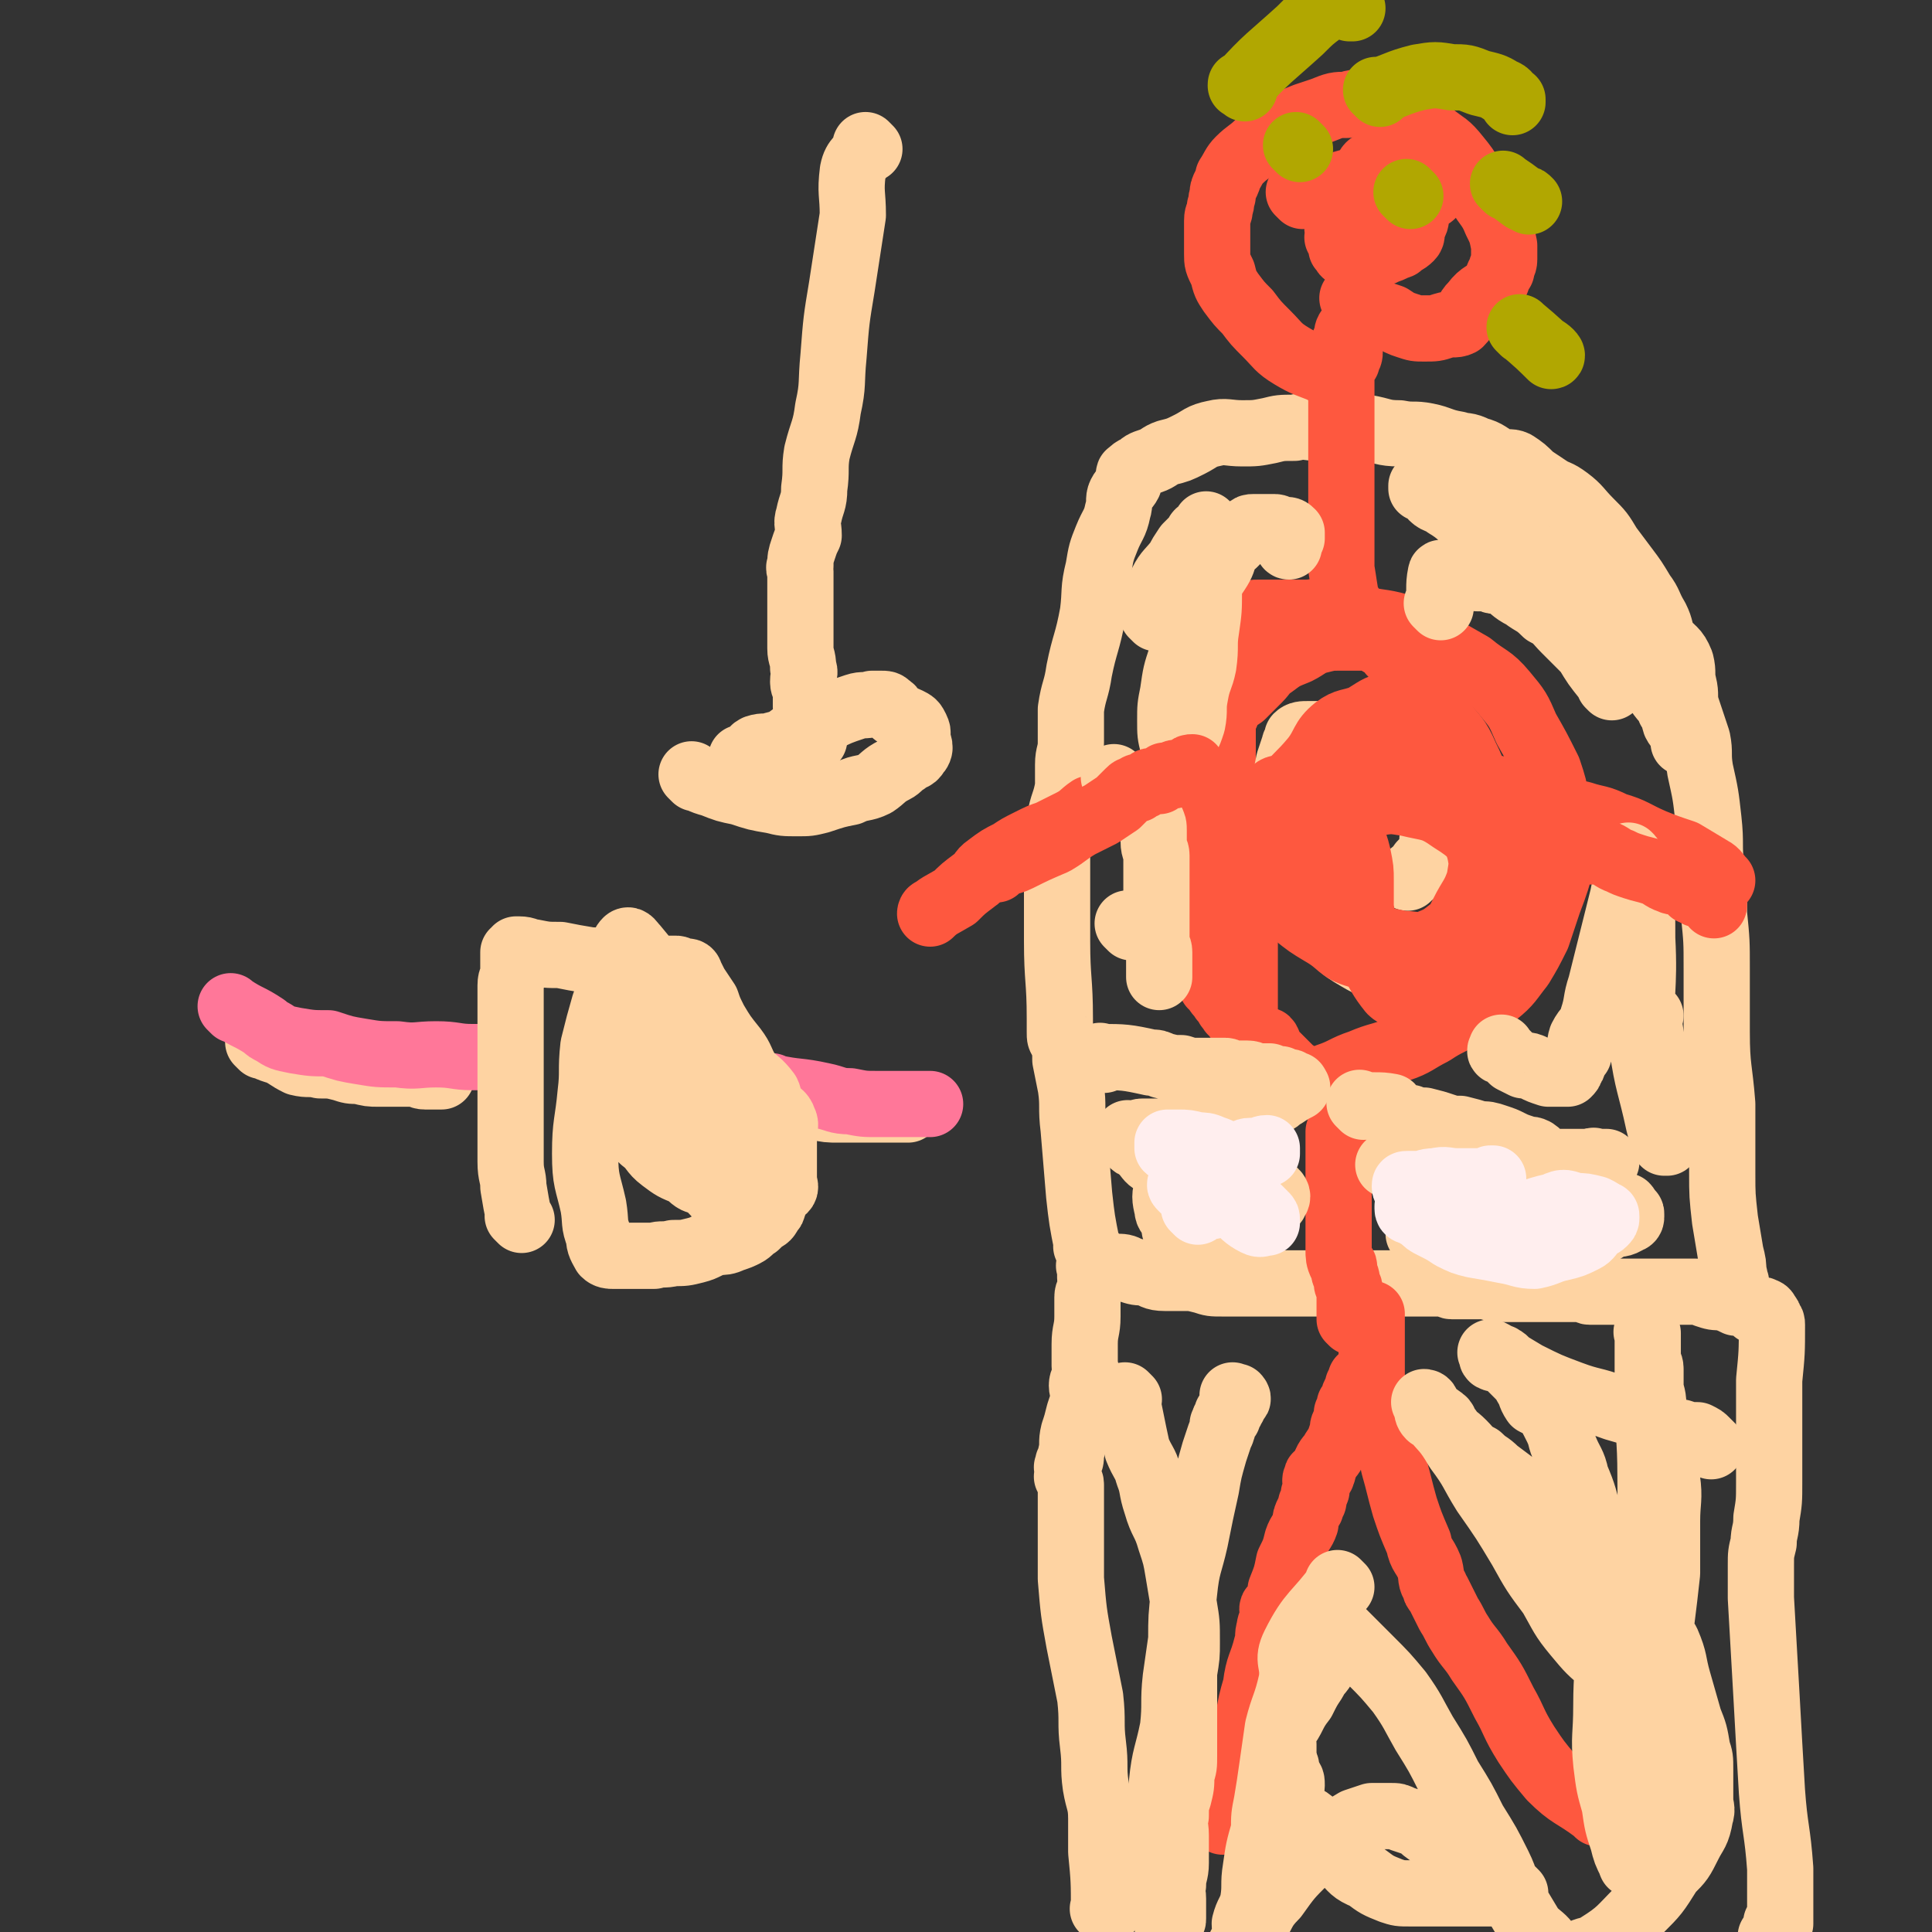 <svg viewBox='0 0 700 700' version='1.1' xmlns='http://www.w3.org/2000/svg' xmlns:xlink='http://www.w3.org/1999/xlink'><rect x="0" y="0" width="700" height="700" fill="#333333" stroke="none"/><g fill='none' stroke='#FED3A2' stroke-width='24' stroke-linecap='round' stroke-linejoin='round'><path d='M401,693c-1,-1 -1,-1 -1,-1 -1,-1 0,0 0,0 0,0 0,0 0,0 0,0 0,0 0,0 -1,-1 0,0 0,0 0,0 0,0 0,0 0,0 0,0 0,0 -1,-1 0,0 0,0 0,0 0,0 0,0 0,0 0,0 0,0 -1,-1 0,0 0,0 0,-10 0,-11 -1,-21 0,-6 0,-6 0,-12 0,-6 -1,-6 -2,-12 -1,-7 0,-7 -1,-15 -1,-8 0,-8 -1,-17 -2,-10 -2,-10 -4,-20 -2,-11 -2,-11 -3,-23 0,-7 0,-7 0,-15 0,-5 0,-5 0,-10 0,-3 0,-3 0,-5 0,-2 0,-2 0,-4 0,-2 -1,-1 -1,-3 -1,0 0,0 0,-1 0,-1 0,-1 0,-1 0,-1 0,-1 0,-1 0,0 0,0 0,0 0,0 0,0 0,0 -1,-1 0,0 0,0 0,0 0,-1 0,-1 0,-1 0,-1 0,-1 1,-1 1,-1 1,-3 1,-4 0,-4 1,-8 1,-3 1,-3 2,-7 1,-3 1,-3 2,-6 0,-2 -1,-2 -1,-4 0,-2 1,-2 1,-4 1,-2 0,-2 0,-3 0,-4 0,-4 0,-8 0,-5 1,-5 1,-10 0,-4 0,-4 0,-7 0,-2 1,-2 1,-4 1,-2 0,-2 0,-3 0,-1 0,-1 0,-3 0,0 0,0 0,-1 0,0 0,0 0,0 0,0 0,0 0,0 0,0 0,0 0,0 -1,-1 0,0 0,0 0,0 0,0 0,0 0,0 0,0 0,0 -1,-1 0,0 0,0 1,0 1,0 1,0 0,0 0,0 0,0 0,0 0,0 0,0 0,0 -1,0 0,0 0,-1 1,0 2,0 1,0 1,0 3,0 1,0 1,0 3,0 3,0 3,0 5,1 3,1 3,1 6,1 3,1 3,2 7,2 3,0 3,0 7,0 3,0 3,0 7,1 3,1 3,1 7,1 3,0 3,0 6,0 3,0 3,0 6,0 4,0 4,0 7,0 3,0 3,0 7,0 2,0 2,0 5,0 3,0 3,0 5,0 3,0 3,0 6,0 2,0 2,0 4,0 2,0 2,0 4,0 2,0 2,0 4,0 2,0 2,0 3,0 1,0 1,0 2,0 2,0 2,0 3,0 1,0 1,0 2,0 2,0 2,0 3,0 1,0 1,0 2,0 1,0 1,0 3,0 0,0 0,0 1,0 1,0 1,0 2,0 1,0 1,0 2,0 1,0 1,0 2,0 1,0 1,0 1,0 2,0 2,1 3,1 1,0 1,0 3,0 1,0 1,0 2,0 2,0 2,0 4,0 2,0 2,0 3,0 2,0 2,1 5,1 1,0 1,0 3,0 2,0 2,0 4,0 3,0 3,0 5,0 2,0 2,0 4,0 2,0 2,0 4,0 2,0 2,0 3,0 2,0 2,0 4,0 2,0 2,0 4,0 1,0 1,1 2,1 1,0 1,0 2,0 2,0 2,0 4,0 1,0 1,0 3,0 1,0 1,0 3,0 2,0 2,0 4,0 1,0 1,0 3,0 1,0 1,0 3,0 2,0 2,0 3,0 2,0 2,0 3,0 3,0 3,0 5,0 2,0 2,0 4,0 3,0 3,0 5,1 3,1 3,1 6,1 3,1 3,1 5,2 2,0 2,0 4,1 2,1 2,1 3,2 1,0 2,-1 3,0 1,0 1,1 1,1 1,1 1,1 1,2 1,1 1,1 1,2 0,10 0,10 -1,20 0,10 0,10 0,21 0,8 0,8 0,16 0,7 0,7 -1,13 0,5 -1,5 -1,9 -1,4 -1,4 -1,8 0,6 0,6 0,12 1,18 1,17 2,35 1,18 1,18 2,35 1,14 2,14 3,28 0,6 0,6 0,11 0,3 0,3 0,5 0,2 0,2 0,3 0,1 0,1 0,1 0,0 0,0 0,0 0,0 0,0 0,0 -1,-1 0,0 0,0 0,0 0,0 0,0 0,0 0,0 0,0 -1,-1 0,0 0,0 0,0 0,0 0,0 0,0 0,0 0,0 -1,-1 0,0 0,0 0,0 0,0 0,0 0,0 0,0 0,0 -1,-1 0,0 0,0 0,0 0,0 0,0 0,0 0,0 0,0 -1,-1 -1,0 -1,0 0,0 0,0 0,0 0,0 0,0 0,0 -1,-1 0,0 0,0 0,0 0,0 0,0 0,0 0,0 0,0 -1,-1 0,0 0,0 0,0 0,0 0,0 0,0 0,0 0,0 -1,-1 0,0 0,0 0,0 0,0 0,0 0,0 0,0 0,0 -1,-1 0,0 0,0 0,0 0,0 0,0 0,0 0,0 0,0 -1,-1 0,0 0,0 0,0 0,0 0,1 0,0 0,0 0,0 0,0 0,0 0,0 0,0 0,0 0,0 -1,-1 0,0 0,0 0,0 0,0 0,0 0,0 0,0 0,0 -1,-1 0,0 0,0 0,0 0,0 0,0 0,0 0,0 0,0 -1,-1 0,0 0,0 0,0 0,0 0,0 0,0 0,0 0,0 -1,-1 0,0 0,0 0,0 0,0 0,0 0,0 0,0 0,0 -1,-1 0,0 0,0 0,0 0,0 0,0 0,0 0,0 0,0 -1,-1 0,0 0,0 0,0 0,0 0,0 0,0 0,0 0,1 0,0 0,0 0,0 0,0 0,0 0,0 0,0 0,0 0,0 -1,-1 0,0 0,0 0,0 0,1 0,1 0,0 0,0 0,0 0,0 0,0 0,0 -1,-1 0,0 0,0 0,1 0,1 0,1 0,0 0,0 0,0 0,0 0,0 0,0 0,0 0,0 0,0 -1,-1 0,0 0,0 0,0 0,0 0,0 0,0 0,0 0,0 -1,-1 0,0 0,0 0,0 0,0 0,1 0,0 0,0 0,0 0,0 0,0 0,0 0,0 0,0 -1,0 0,0 0,0 0,0 0,0 0,0 0,0 -1,-1 0,0 0,0 0,0 0,0 0,0 0,0 0,0 0,0 -1,-1 -1,0 -1,0 -1,0 0,0 0,0 0,0 0,0 0,0 0,0 0,0 0,0 -1,-1 0,0 0,0 0,0 0,1 0,1 0,0 0,0 0,0 0,1 0,1 0,1 0,1 -1,1 -1,2 0,0 0,0 0,0 '/><path d='M395,453c-1,-1 -1,-1 -1,-1 -1,-1 0,0 0,0 0,0 0,0 0,0 0,0 0,0 0,0 -1,-1 0,0 0,0 0,0 0,0 0,0 0,0 0,0 0,0 -1,-1 0,0 0,0 0,0 0,0 0,0 0,0 0,0 0,0 -2,-10 -2,-10 -3,-19 -1,-12 -1,-12 -2,-24 -1,-8 0,-8 -1,-15 -1,-5 -1,-5 -2,-10 0,-3 0,-3 -1,-7 -1,-1 -1,-1 -1,-3 0,-1 0,-1 0,-2 0,-1 0,-1 0,-3 0,-14 -1,-14 -1,-28 0,-10 0,-10 0,-20 0,-4 0,-4 0,-7 0,-4 0,-4 0,-7 0,-1 0,-1 0,-2 0,-1 0,-1 0,-2 0,0 0,0 0,0 0,-3 0,-3 1,-6 1,-6 2,-6 3,-12 0,-4 0,-4 0,-8 0,-4 1,-4 1,-8 0,-2 0,-2 0,-5 0,-2 0,-2 0,-4 0,-1 0,-1 0,-3 1,-7 2,-7 3,-14 2,-10 3,-10 5,-21 1,-8 0,-8 2,-16 1,-6 1,-6 3,-11 2,-5 3,-5 4,-10 1,-3 0,-4 1,-6 1,-2 2,-2 3,-4 0,-1 0,-1 0,-3 0,-1 1,0 1,-1 1,-1 1,-1 2,-1 2,-2 2,-2 5,-3 3,-1 3,-2 6,-3 4,-1 4,-1 8,-3 4,-2 4,-3 9,-4 4,-1 5,0 10,0 5,0 5,0 10,-1 4,-1 4,-1 9,-1 4,-1 4,0 9,0 4,0 4,0 8,0 5,0 5,-1 9,0 6,1 6,2 12,2 5,1 5,0 10,1 5,1 5,2 11,3 3,1 3,0 7,2 4,1 4,2 8,4 3,1 4,0 6,1 3,2 3,2 6,5 3,2 3,2 6,4 3,2 3,1 7,4 4,3 4,4 8,8 4,4 4,4 7,9 3,4 3,4 6,8 3,4 3,4 6,9 3,4 2,4 5,9 2,4 1,4 3,8 3,4 4,3 6,8 1,4 0,4 1,8 1,4 0,4 1,8 2,6 2,6 4,12 1,5 0,5 1,11 2,9 2,9 3,18 1,9 0,9 1,17 1,9 1,9 1,17 1,10 1,10 1,20 0,12 0,12 0,23 0,13 1,13 2,26 0,12 0,13 0,25 0,8 0,8 1,17 1,6 1,6 2,12 1,4 1,4 1,7 1,2 0,2 0,3 0,1 1,1 1,1 0,0 0,0 0,0 0,0 0,0 0,0 0,0 0,0 0,0 -1,-1 0,0 0,0 0,0 0,0 0,0 0,0 0,0 0,0 -1,-1 0,0 0,0 0,0 0,0 0,0 0,0 0,-1 0,0 -1,0 0,1 0,2 0,0 0,-1 0,-1 0,0 0,0 0,0 0,0 0,0 0,0 -1,-1 0,0 0,0 0,0 0,0 0,0 0,0 0,0 0,0 '/><path d='M95,379c-1,-1 -1,-1 -1,-1 -1,-1 0,0 0,0 0,0 0,0 0,0 0,0 0,0 0,0 -1,-1 0,0 0,0 0,0 0,0 0,0 0,0 0,0 0,0 -1,-1 0,0 0,0 0,0 0,0 0,0 0,0 0,0 0,0 -1,-1 0,0 0,0 0,0 0,0 0,0 0,0 -1,-1 0,0 2,1 3,2 7,3 4,2 3,2 7,4 4,1 4,0 8,1 4,0 4,0 8,1 3,1 3,1 6,1 4,1 4,1 7,1 3,0 3,0 5,0 3,0 3,0 5,0 2,0 2,0 3,0 2,0 2,1 4,1 1,0 1,0 2,0 1,0 1,0 3,0 0,0 0,0 0,0 1,0 1,0 1,0 0,0 0,0 0,0 0,0 0,0 0,0 '/><path d='M277,399c-1,-1 -1,-1 -1,-1 -1,-1 0,0 0,0 0,0 0,0 0,0 0,0 0,0 0,0 -1,-1 0,0 0,0 0,0 0,0 0,0 0,0 0,0 0,0 -1,-1 0,0 0,0 0,0 0,0 0,0 0,0 0,0 0,0 -1,-1 0,0 0,0 0,0 0,0 0,0 0,0 -1,-1 0,0 2,0 3,1 6,1 4,1 4,0 7,1 3,1 3,1 6,1 5,1 5,1 9,1 4,0 4,0 8,0 5,0 5,0 10,0 3,0 4,0 7,0 0,0 -1,0 -1,0 '/></g>
<g fill='none' stroke='#FF7799' stroke-width='24' stroke-linecap='round' stroke-linejoin='round'><path d='M85,366c-1,-1 -1,-1 -1,-1 -1,-1 0,0 0,0 0,0 0,0 0,0 0,0 0,0 0,0 -1,-1 0,0 0,0 0,0 0,0 0,0 0,0 0,0 0,0 -1,-1 0,0 0,0 0,0 0,0 0,0 6,4 6,3 12,7 1,1 1,1 3,2 3,2 3,2 8,3 6,1 6,1 12,1 6,2 6,2 12,3 6,1 6,1 13,1 7,1 7,0 14,0 7,0 7,1 13,1 4,0 4,0 8,0 0,0 0,0 0,0 '/><path d='M281,395c-1,-1 -1,-1 -1,-1 -1,-1 0,0 0,0 0,0 0,0 0,0 0,0 0,0 0,0 -1,-1 0,0 0,0 0,0 0,0 0,0 0,0 0,0 0,0 -1,-1 0,0 0,0 9,2 9,1 18,3 5,1 5,2 10,2 5,1 5,1 10,1 4,0 4,0 8,0 4,0 4,0 8,0 1,0 1,0 2,0 1,0 1,0 1,0 0,0 0,0 0,0 '/></g>
<g fill='none' stroke='#FED3A2' stroke-width='24' stroke-linecap='round' stroke-linejoin='round'><path d='M189,442c-1,-1 -1,-1 -1,-1 -1,-1 0,0 0,0 0,0 0,0 0,0 0,0 0,0 0,0 -1,-1 0,0 0,0 0,0 0,0 0,0 0,0 0,0 0,0 -1,-1 0,0 0,0 -1,-5 -1,-5 -2,-11 0,-4 -1,-4 -1,-9 0,-3 0,-3 0,-6 0,-2 0,-2 0,-4 0,-2 0,-2 0,-4 0,-2 0,-2 0,-3 0,-8 0,-8 0,-16 0,-10 0,-10 0,-19 0,-6 0,-6 0,-12 0,-3 1,-2 1,-5 0,-2 0,-2 0,-4 0,-2 0,-2 0,-3 0,0 1,1 1,1 0,0 0,-1 0,-1 0,0 0,0 0,0 0,0 0,-1 0,-1 0,0 0,0 0,0 0,0 0,0 0,0 1,0 1,0 1,0 3,0 3,1 5,1 5,1 5,1 10,1 5,1 5,1 11,2 5,0 5,0 11,1 5,1 5,1 9,1 4,1 4,1 7,1 2,0 2,0 4,0 1,0 1,1 3,1 0,0 1,0 1,0 1,0 1,1 1,1 0,0 0,0 0,0 1,2 1,2 2,4 2,3 2,3 4,6 1,3 1,3 3,7 3,5 3,5 7,10 3,4 2,4 5,9 3,3 4,3 7,7 1,2 0,2 2,5 2,3 3,2 4,5 1,2 0,2 0,4 0,3 0,3 0,6 0,2 0,2 0,4 0,3 0,3 0,5 0,2 0,2 0,3 0,1 1,2 0,3 -1,1 -2,1 -3,3 -1,1 0,2 -1,3 0,1 0,1 -1,2 -1,2 -1,2 -3,3 -1,1 -1,1 -2,2 -2,1 -2,2 -4,3 -2,1 -2,1 -5,2 -2,1 -3,1 -5,1 -4,1 -4,2 -8,3 -4,1 -4,1 -8,1 -4,1 -4,0 -7,1 -3,0 -3,0 -7,0 -2,0 -2,0 -4,0 -2,0 -2,0 -4,0 -1,0 -2,0 -3,-1 -1,-2 -2,-3 -2,-6 -2,-5 -1,-5 -2,-11 -2,-9 -3,-9 -3,-19 0,-11 1,-11 2,-22 1,-8 0,-8 1,-17 2,-8 2,-8 4,-15 3,-8 3,-8 5,-15 2,-4 1,-6 3,-8 1,-1 2,1 3,2 5,6 5,6 9,13 6,13 4,14 10,27 5,14 6,14 11,28 4,9 3,9 6,18 1,5 1,5 2,10 1,2 1,2 1,4 0,0 0,0 0,0 0,1 0,1 0,1 0,1 -1,0 -1,0 -1,-1 0,-1 -1,-2 -8,-11 -9,-10 -17,-20 -7,-10 -7,-10 -13,-19 -5,-7 -5,-7 -9,-14 -2,-5 -2,-5 -4,-10 0,-1 1,-1 0,-3 0,-1 -1,-1 -2,-2 0,0 0,0 0,0 0,0 1,0 1,0 1,1 0,1 1,2 3,4 3,3 6,7 5,8 5,8 9,16 4,6 4,6 7,12 2,4 2,5 4,9 2,2 2,1 3,3 1,2 1,3 1,4 1,1 0,0 0,0 0,0 0,2 0,1 -2,0 -3,-1 -5,-3 -5,-2 -5,-2 -9,-5 -4,-3 -3,-4 -7,-7 -1,-1 -1,-1 -2,-2 -3,-2 -4,-3 -6,-5 0,0 1,1 1,1 '/></g>
<g fill='none' stroke='#FE583F' stroke-width='24' stroke-linecap='round' stroke-linejoin='round'><path d='M443,660c-1,-1 -1,-1 -1,-1 -1,-1 0,0 0,0 0,0 0,0 0,0 0,0 0,0 0,0 -1,-1 0,0 0,0 2,-7 2,-7 4,-15 3,-6 3,-6 5,-13 2,-10 1,-10 4,-20 1,-8 2,-7 4,-15 1,-3 0,-3 1,-6 0,-2 1,-2 1,-3 1,-2 0,-3 0,-4 0,-1 1,0 1,0 1,0 1,-1 1,-1 1,-1 0,-1 0,-1 0,-2 1,-3 1,-5 2,-5 2,-5 3,-10 2,-4 2,-4 3,-8 1,-3 2,-3 3,-6 0,-2 0,-2 1,-4 1,-2 1,-1 1,-3 1,-1 1,-1 1,-2 0,0 0,-1 0,-1 0,-1 0,-1 1,-2 0,0 0,0 0,0 0,0 0,0 0,0 0,0 0,0 0,0 -1,-1 0,0 0,0 0,0 0,0 0,0 0,-1 0,-1 0,-1 0,0 0,0 0,0 0,0 0,-1 0,-1 0,0 0,0 0,0 0,-1 0,-1 0,-1 0,0 0,0 0,0 0,0 0,0 0,0 -1,-1 0,-1 0,-1 0,0 0,0 0,0 0,0 0,0 0,0 0,-1 0,-1 0,-1 0,-1 1,0 1,0 1,0 1,-1 1,-1 1,-2 0,-2 1,-3 1,-3 2,-3 3,-5 2,-3 2,-3 3,-6 1,-2 0,-2 1,-4 1,-2 1,-2 1,-4 1,-1 1,-1 1,-3 0,0 1,0 1,-1 1,-1 0,-2 1,-3 0,0 1,0 1,-1 0,-1 0,-1 0,-1 0,-1 0,-1 0,-1 0,0 1,0 1,0 1,0 0,0 0,-1 0,0 0,0 0,0 0,-1 0,-1 0,-1 0,-1 0,0 0,0 1,0 1,0 1,0 1,0 0,1 0,1 0,0 0,0 0,0 '/><path d='M579,657c-1,-1 -1,-1 -1,-1 -1,-1 0,0 0,0 0,0 0,0 0,0 0,0 0,0 0,0 -1,-1 0,0 0,0 0,0 0,0 0,0 0,0 0,0 0,0 -1,-1 0,0 0,0 0,0 0,0 0,0 -8,-6 -9,-5 -16,-12 -5,-6 -5,-6 -9,-12 -5,-8 -4,-8 -8,-15 -4,-8 -4,-8 -9,-15 -3,-5 -4,-5 -7,-10 -2,-3 -2,-4 -4,-7 -2,-4 -2,-4 -4,-8 -1,-1 -1,-1 -1,-2 -2,-3 -1,-3 -2,-7 -2,-5 -3,-4 -4,-9 -3,-7 -3,-7 -5,-13 -2,-7 -2,-8 -4,-15 -1,-5 -1,-5 -3,-10 -1,-7 -1,-7 -2,-13 -1,-4 -2,-4 -3,-8 0,-4 0,-4 0,-8 0,-2 0,-2 0,-3 0,-3 0,-3 0,-5 0,-2 0,-2 0,-4 0,-1 0,-1 0,-2 0,0 0,0 0,-1 0,-1 0,-1 0,-1 0,0 -1,0 -1,0 0,0 0,0 0,0 0,0 0,0 0,0 0,0 0,0 0,0 0,1 0,0 -1,1 0,1 0,1 0,1 0,1 -1,0 -1,0 -1,0 -1,1 -1,1 0,0 0,0 0,0 -1,0 -1,0 -1,0 -1,0 -1,0 -1,0 0,0 0,0 -1,0 0,0 0,0 0,0 0,0 0,0 0,0 0,0 0,0 -1,-1 0,0 0,0 0,0 0,0 0,0 0,-1 0,-1 0,-1 0,-1 0,-1 0,-1 0,-1 0,-1 0,-1 0,-2 0,-1 0,-1 0,-1 0,-1 0,-1 0,-2 0,-1 0,-1 0,-3 0,-1 -1,-1 -1,-2 0,0 0,-1 0,-1 0,-2 -1,-2 -1,-3 0,-1 0,-1 0,-2 0,-1 -1,-1 -1,-1 -1,-2 -1,-3 -1,-5 0,-3 0,-3 0,-6 0,-4 0,-4 0,-8 0,-3 0,-3 0,-7 0,-2 0,-2 0,-5 0,-2 0,-2 0,-5 0,-2 0,-2 0,-4 0,-2 0,-2 0,-5 0,-1 0,-1 0,-3 0,0 0,0 1,-1 0,0 0,0 0,-1 0,-1 0,-1 0,-1 0,-1 0,0 0,0 0,0 0,0 0,0 0,0 0,-1 0,-1 0,0 1,0 1,0 0,0 0,0 0,0 '/><path d='M481,396c-1,-1 -1,-1 -1,-1 -1,-1 0,0 0,0 0,0 0,0 0,0 0,0 0,0 0,0 -1,-1 0,0 0,0 0,0 0,0 0,0 0,0 0,0 0,0 -1,-1 0,0 0,0 -5,-3 -6,-3 -12,-7 -2,-2 -2,-2 -4,-4 -2,-2 -2,-2 -3,-3 -2,-2 -1,-3 -2,-4 -2,-1 -2,0 -4,-1 -1,0 0,-1 -1,-2 -1,-1 -1,-1 -3,-2 -1,-1 -1,-1 -2,-2 -1,-1 0,-2 -1,-3 -1,-1 -2,0 -2,-1 -2,-2 -1,-2 -2,-3 -1,-1 -1,-1 -1,-1 -1,-2 -2,-2 -2,-3 0,-1 0,-1 0,-1 -1,-1 -1,-1 -2,-1 0,0 0,0 0,0 0,0 0,0 0,-1 0,0 0,0 0,0 0,0 0,0 0,0 -1,-1 0,0 0,0 0,0 0,0 0,0 0,0 0,0 0,0 -1,-1 0,0 0,0 0,0 0,0 0,-1 0,0 0,0 0,0 0,0 0,0 0,0 -1,-1 -1,-1 -1,-1 0,-1 0,-1 0,-1 0,-2 0,-2 0,-4 -1,-2 -2,-1 -2,-4 -1,-2 -1,-2 -2,-5 0,-2 0,-2 0,-4 0,-2 0,-2 0,-3 -1,-2 -1,-2 -1,-3 0,-1 0,-1 0,-1 0,-2 0,-2 0,-4 0,-3 0,-4 0,-7 0,-4 1,-4 2,-8 0,-6 0,-6 0,-11 0,-5 1,-5 1,-10 1,-3 0,-3 0,-7 0,-4 0,-4 0,-9 0,-4 1,-4 1,-8 1,-6 0,-6 1,-11 1,-4 1,-4 2,-9 0,-4 1,-4 2,-8 1,-3 0,-4 1,-7 1,-2 2,-2 4,-4 0,0 0,-1 1,-1 2,-1 2,-2 3,-2 3,-1 3,-1 5,-1 4,0 4,0 8,0 4,0 4,0 9,0 4,0 4,-1 9,0 6,1 6,1 11,2 7,2 7,1 14,3 7,3 6,3 12,6 7,4 7,4 14,8 6,5 7,4 12,10 5,6 5,6 8,13 4,7 4,7 8,15 2,6 2,6 3,12 2,7 2,7 2,14 0,2 1,3 0,6 -2,8 -2,8 -5,16 -2,6 -2,6 -4,12 -3,6 -3,6 -6,11 -4,5 -4,6 -9,10 -5,4 -5,4 -11,7 -6,4 -6,3 -12,7 -6,3 -6,4 -12,6 -7,3 -7,2 -14,5 -6,2 -6,3 -12,5 -4,2 -5,1 -9,2 -4,0 -4,1 -8,1 -2,0 -2,0 -4,-1 0,0 0,0 -1,-1 -2,-1 -2,-1 -3,-3 -1,-1 0,-1 -1,-2 -1,-1 -2,-1 -2,-3 -1,-1 -1,-2 -1,-4 0,-2 -1,-2 -1,-4 0,-4 0,-4 0,-7 0,-3 0,-3 0,-6 0,-3 0,-3 0,-7 0,-1 0,-1 0,-3 0,-2 0,-2 0,-3 0,-2 0,-2 0,-3 0,0 0,0 0,-1 0,-1 0,-2 0,-3 0,-1 -1,-1 -1,-2 0,-1 0,-1 0,-3 0,-1 0,-1 0,-3 0,-2 0,-2 0,-4 0,-2 0,-2 -1,-4 0,-3 0,-3 -1,-6 -1,-3 -1,-3 -1,-6 -1,-2 0,-2 -1,-5 0,-3 -1,-3 -1,-6 -1,-2 -1,-2 -1,-4 0,-2 -1,-1 -1,-3 0,-2 0,-2 0,-4 0,-4 0,-4 0,-7 0,-2 0,-2 0,-5 0,-4 0,-4 0,-7 0,-2 0,-2 0,-5 0,-1 0,-1 0,-3 0,-1 0,-1 0,-3 0,-1 0,-2 0,-3 0,0 1,0 1,0 1,-1 0,-1 1,-3 2,-2 2,-2 5,-4 3,-3 3,-3 6,-6 2,-2 2,-3 5,-5 4,-3 4,-3 9,-5 4,-2 4,-3 8,-4 4,-1 4,-1 8,-1 4,0 4,0 8,0 3,0 4,0 6,2 3,1 3,2 4,3 0,1 0,0 0,0 '/><path d='M404,291c-1,-1 -1,-1 -1,-1 -1,-1 0,0 0,0 0,0 0,0 0,0 0,0 0,0 0,0 -1,-1 0,0 0,0 0,0 0,0 0,0 -4,2 -4,2 -8,3 -3,2 -3,3 -7,5 -4,2 -4,2 -8,4 -3,1 -3,1 -7,3 -4,2 -4,2 -7,4 -4,2 -4,2 -8,5 -3,2 -2,3 -5,5 -4,3 -4,3 -7,6 -5,3 -6,3 -9,6 0,0 0,-1 1,-1 '/><path d='M543,287c-1,-1 -1,-1 -1,-1 -1,-1 0,0 0,0 0,0 0,0 0,0 0,0 0,0 0,0 -1,-1 0,0 0,0 0,0 0,0 0,0 6,2 6,2 11,4 5,2 5,2 10,3 5,1 5,1 10,2 6,2 6,1 12,4 7,2 7,3 14,6 5,2 5,2 11,4 5,3 5,3 10,6 2,1 2,2 4,4 0,0 0,0 0,0 '/><path d='M489,219c-1,-1 -1,-1 -1,-1 -1,-1 0,0 0,0 0,0 0,0 0,0 0,0 0,0 0,0 -1,-1 0,0 0,0 0,0 0,0 0,0 0,0 0,0 0,0 -1,-1 0,0 0,0 -1,-5 -1,-6 -2,-12 0,-4 0,-4 0,-9 0,-7 0,-7 0,-14 0,-7 0,-7 0,-13 0,-6 0,-6 0,-12 0,-4 0,-4 0,-8 0,-4 0,-4 0,-7 0,-4 0,-4 0,-8 0,-2 0,-3 0,-5 0,-3 0,-3 1,-5 0,-2 1,-2 1,-3 0,-1 0,-2 1,-3 0,0 0,0 0,0 0,0 0,0 0,0 0,1 0,1 0,1 0,1 0,1 0,1 0,1 0,1 0,2 0,0 0,0 0,1 0,1 0,1 0,2 0,1 0,1 0,2 0,1 -1,2 -1,3 0,0 -1,0 -1,0 -1,0 0,1 -1,1 -1,1 -1,1 -2,1 -1,1 -1,1 -2,1 -2,0 -2,1 -3,0 -5,-2 -6,-2 -11,-5 -5,-3 -5,-4 -9,-8 -4,-4 -4,-4 -7,-8 -3,-3 -3,-3 -6,-7 -2,-3 -2,-3 -3,-7 -2,-4 -2,-4 -2,-7 0,-4 0,-4 0,-7 0,-3 0,-3 0,-5 0,-3 1,-2 1,-5 1,-2 0,-2 1,-4 0,-2 0,-2 1,-4 1,-2 1,-2 1,-3 2,-3 2,-4 4,-6 3,-3 4,-3 7,-6 4,-3 3,-3 7,-6 5,-2 5,-2 10,-4 3,-1 3,-1 6,-2 5,-2 5,-2 9,-2 3,-1 3,-1 7,0 2,0 2,0 5,1 4,1 4,1 8,3 6,3 6,3 11,7 5,4 5,3 9,8 5,6 4,6 8,13 3,5 4,5 6,10 2,4 2,4 3,9 0,2 0,3 0,5 0,2 -1,2 -1,4 -2,3 -1,3 -3,6 -3,3 -4,2 -7,6 -3,3 -2,4 -5,7 -2,1 -3,0 -6,1 -3,1 -3,1 -7,1 -3,0 -3,0 -6,-1 -3,-1 -3,-1 -6,-3 -3,-1 -3,-1 -6,-2 -3,-2 -3,-2 -5,-3 -2,-1 -2,-1 -3,-2 0,0 0,0 0,0 '/></g>
<g fill='none' stroke='#FED3A2' stroke-width='24' stroke-linecap='round' stroke-linejoin='round'><path d='M315,54c-1,-1 -1,-1 -1,-1 -1,-1 0,0 0,0 0,0 0,0 0,0 0,0 0,0 0,0 -1,-1 0,0 0,0 0,0 0,0 0,0 0,0 0,0 0,0 -1,-1 0,0 0,0 0,0 0,0 0,0 -2,5 -4,4 -5,9 -1,8 0,8 0,16 -2,13 -2,13 -4,26 -2,12 -2,12 -3,25 -1,10 0,10 -2,19 -1,8 -2,8 -4,16 -1,6 0,6 -1,13 0,5 -1,5 -2,10 -1,3 0,3 0,7 -1,2 -1,2 -2,5 -1,3 -1,3 -1,6 -1,1 0,1 0,2 0,1 0,1 0,2 0,3 0,3 0,5 0,4 0,4 0,7 0,4 0,4 0,7 0,4 0,4 0,7 0,3 1,3 1,7 1,2 0,2 0,5 0,2 1,2 1,5 0,2 0,2 0,4 0,1 1,1 1,3 0,1 0,1 0,3 0,1 0,1 1,3 0,0 0,0 0,0 0,1 0,1 0,2 0,0 0,0 0,0 0,0 0,0 0,0 0,1 0,1 0,1 0,0 0,0 0,0 0,0 0,0 0,0 -1,-1 0,0 0,0 0,0 0,0 0,0 0,0 0,0 0,0 -1,-1 0,0 0,0 0,0 1,0 1,0 0,0 0,0 0,0 '/><path d='M252,282c-1,-1 -1,-1 -1,-1 -1,-1 0,0 0,0 0,0 0,0 0,0 0,0 0,0 0,0 -1,-1 0,0 0,0 0,0 0,0 0,0 0,0 -1,-1 0,0 2,1 3,2 7,3 5,2 5,2 10,3 6,2 6,2 12,3 4,1 4,1 9,1 4,0 4,0 8,-1 6,-2 6,-2 11,-3 4,-2 5,-1 9,-3 3,-2 3,-3 7,-5 2,-1 2,-2 4,-3 2,-2 3,-1 4,-3 2,-2 1,-3 0,-6 0,-1 1,-1 0,-3 -1,-2 -1,-2 -3,-3 -2,-1 -3,-1 -4,-2 -2,-1 -1,-2 -3,-3 -1,-1 -1,-1 -3,-1 -1,0 -1,0 -3,0 -3,1 -3,0 -6,1 -6,2 -6,2 -12,5 -5,2 -5,3 -10,5 -4,3 -4,3 -8,4 -3,1 -3,0 -6,1 -2,1 -1,2 -3,3 -1,1 -1,1 -1,1 -1,0 -1,0 -1,0 0,0 0,0 0,0 0,0 0,0 0,0 -1,-1 0,0 0,0 '/><path d='M502,284c-1,-1 -1,-1 -1,-1 -1,-1 0,0 0,0 0,0 0,0 0,0 0,0 0,0 0,0 -1,-1 0,0 0,0 0,0 0,0 0,0 0,0 0,0 0,0 -1,-1 0,0 0,0 0,0 0,0 0,0 0,0 0,0 0,0 -1,-1 0,0 0,0 0,0 0,0 0,0 7,3 7,1 13,5 5,3 4,4 8,8 4,4 4,4 8,9 2,4 3,4 4,8 2,6 2,6 1,12 0,5 1,5 -1,10 -2,6 -2,7 -7,11 -5,4 -6,3 -12,4 -5,1 -6,2 -11,1 -6,-1 -7,-1 -12,-4 -7,-4 -7,-5 -12,-11 -5,-6 -6,-6 -9,-12 -3,-6 -2,-7 -4,-14 -1,-6 -2,-6 -3,-13 0,-6 1,-6 2,-12 0,-4 0,-4 1,-9 1,-3 1,-3 2,-6 0,-1 1,-1 1,-2 0,-1 0,-1 0,-1 1,-1 2,-1 4,-1 2,0 2,0 5,0 5,1 5,1 9,3 5,2 5,2 10,4 5,3 5,2 10,6 3,4 3,4 6,9 3,4 4,3 5,8 2,4 1,4 0,8 0,2 0,2 -1,5 -1,2 -1,2 -3,4 -2,3 -3,3 -5,5 0,0 0,0 0,0 '/></g>
<g fill='none' stroke='#FE583F' stroke-width='24' stroke-linecap='round' stroke-linejoin='round'><path d='M490,298c-1,-1 -1,-1 -1,-1 -1,-1 0,0 0,0 0,0 0,0 0,0 0,0 0,0 0,0 -1,-1 0,0 0,0 0,0 0,0 0,0 0,0 0,0 0,0 -1,-1 0,0 0,0 0,0 0,0 0,0 0,0 -1,0 0,0 3,-3 4,-5 9,-6 6,-1 6,-1 12,0 8,2 9,1 16,6 8,5 8,6 13,14 5,9 4,10 7,20 1,7 1,8 0,15 -2,5 -3,4 -7,8 -5,4 -5,4 -11,7 -3,2 -3,1 -7,2 -3,1 -3,2 -6,2 -3,-1 -3,-2 -5,-3 -3,-2 -4,-1 -6,-3 -4,-5 -4,-6 -7,-11 -4,-5 -5,-5 -7,-10 -4,-6 -3,-6 -5,-13 -2,-6 -3,-6 -4,-12 -2,-6 -1,-6 -1,-12 -1,-6 -1,-6 -1,-11 0,-4 -1,-4 0,-9 0,-2 1,-2 2,-3 0,-1 0,-2 1,-2 3,-2 3,-2 6,-3 5,0 5,-1 9,0 7,1 8,0 13,3 8,5 8,6 15,13 5,5 5,5 8,12 3,6 3,6 4,12 1,5 2,6 1,10 0,3 -1,3 -3,5 -4,4 -4,5 -8,8 -5,4 -5,4 -10,6 -4,1 -5,0 -9,0 -5,-1 -5,-1 -9,-2 -6,-2 -6,-1 -12,-4 -5,-3 -4,-4 -9,-7 -4,-2 -4,-2 -8,-4 -4,-3 -4,-3 -7,-6 -2,-2 -3,-2 -4,-4 -2,-3 -2,-3 -3,-5 0,-3 0,-3 0,-5 0,-1 0,-1 0,-1 1,-3 1,-3 2,-6 4,-5 3,-6 7,-11 5,-6 6,-6 11,-12 4,-5 3,-7 8,-11 4,-3 5,-2 10,-4 5,-3 4,-3 10,-5 4,-1 5,-1 9,0 5,2 5,2 9,6 5,6 6,6 9,13 4,8 3,8 5,16 1,8 1,9 1,17 0,6 0,6 -1,12 -2,6 -3,6 -6,12 -2,4 -2,4 -5,7 -3,3 -4,3 -7,5 -4,3 -4,3 -9,4 -3,1 -3,-1 -7,-1 -5,0 -6,1 -10,0 -7,-2 -6,-4 -13,-8 -5,-3 -5,-3 -10,-7 -4,-3 -5,-2 -8,-6 -3,-4 -2,-5 -4,-9 -2,-4 -2,-4 -3,-8 0,-3 0,-4 0,-7 0,-2 1,-2 1,-4 1,-1 0,-2 1,-3 0,-2 1,-2 2,-3 2,-2 1,-3 3,-4 2,-2 2,-1 5,-2 1,0 1,0 3,0 2,0 3,0 5,1 3,1 3,1 6,4 2,1 2,1 4,4 3,4 3,4 5,8 2,4 2,4 3,8 1,5 1,5 1,9 0,4 0,5 0,9 0,3 1,3 0,6 -1,3 -1,3 -2,6 -1,1 -2,1 -3,2 0,0 0,0 0,0 '/><path d='M472,71c-1,-1 -1,-1 -1,-1 -1,-1 0,0 0,0 0,0 0,0 0,0 0,0 0,0 0,0 -1,-1 0,0 0,0 0,0 0,0 0,0 7,-2 7,-2 14,-3 7,-2 7,-2 14,-2 4,0 4,1 9,2 2,0 2,0 5,1 2,1 1,1 3,2 1,0 1,0 2,0 1,0 1,0 1,0 0,0 0,1 -1,1 -2,2 -2,2 -4,4 -3,3 -3,3 -6,5 -3,1 -2,2 -5,3 -2,1 -2,1 -4,2 -3,0 -2,1 -5,1 -2,0 -2,0 -4,0 -1,0 -1,0 -2,0 -1,0 -1,0 -2,0 -1,0 -1,0 -1,0 -1,0 0,0 0,-1 0,-2 -1,-2 0,-4 2,-6 3,-6 6,-12 2,-4 1,-4 4,-7 1,-2 1,-2 3,-3 1,-1 2,-1 4,-1 0,0 0,0 0,0 2,1 2,0 3,1 2,2 2,2 3,5 2,2 1,2 3,5 1,2 2,2 2,4 1,3 1,3 0,6 0,1 0,1 -1,3 -1,2 0,3 -1,4 -2,2 -2,1 -4,3 -3,1 -2,1 -5,2 -2,1 -2,1 -4,1 -3,0 -3,0 -5,0 -2,0 -2,0 -3,0 -1,0 -1,0 -2,0 -1,0 -1,-1 -1,-1 -1,-1 -1,-1 -1,-1 0,0 0,0 0,0 '/></g>
<g fill='none' stroke='#B1A701' stroke-width='24' stroke-linecap='round' stroke-linejoin='round'><path d='M471,54c-1,-1 -1,-1 -1,-1 -1,-1 0,0 0,0 0,0 0,0 0,0 0,0 0,0 0,0 -1,-1 0,0 0,0 0,0 0,0 0,0 0,0 0,0 0,0 '/><path d='M511,71c-1,-1 -1,-1 -1,-1 -1,-1 0,0 0,0 0,0 0,0 0,0 0,0 0,0 0,0 -1,-1 0,0 0,0 0,0 0,0 0,0 0,0 0,0 0,0 '/><path d='M451,32c-1,-1 -1,-1 -1,-1 -1,-1 0,0 0,0 0,0 0,0 0,0 0,0 0,0 0,0 -1,-1 0,0 0,0 0,0 0,0 0,0 0,0 -1,0 0,0 9,-10 10,-10 21,-20 4,-4 4,-4 8,-7 3,-2 4,-1 7,-2 2,0 2,1 4,1 0,0 -1,0 -1,0 '/><path d='M500,34c-1,-1 -1,-1 -1,-1 -1,-1 0,0 0,0 0,0 0,0 0,0 0,0 0,0 0,0 -1,-1 0,0 0,0 0,0 0,0 0,0 7,-2 7,-3 15,-5 6,-1 6,-1 12,0 5,0 5,0 10,2 4,1 5,1 8,3 3,1 2,2 4,3 0,1 0,1 0,1 '/><path d='M546,68c-1,-1 -1,-1 -1,-1 -1,-1 0,0 0,0 0,0 0,0 0,0 0,0 0,0 0,0 -1,-1 0,0 0,0 3,2 3,2 7,5 1,0 1,0 2,1 '/><path d='M552,120c-1,-1 -1,-1 -1,-1 -1,-1 0,0 0,0 0,0 0,0 0,0 0,0 0,0 0,0 -1,-1 0,0 0,0 6,5 8,7 11,10 1,0 -1,-2 -3,-3 '/></g>
<g fill='none' stroke='#FED3A2' stroke-width='24' stroke-linecap='round' stroke-linejoin='round'><path d='M400,384c-1,-1 -1,-1 -1,-1 -1,-1 0,0 0,0 0,0 0,0 0,0 0,0 0,0 0,0 -1,-1 0,0 0,0 0,0 0,0 0,0 0,0 -1,-1 0,0 8,0 9,0 18,2 2,0 2,0 4,1 4,1 4,1 7,1 3,1 3,1 6,1 2,0 2,0 5,0 3,0 3,0 5,0 1,0 1,1 2,1 1,0 1,0 2,0 1,0 1,0 3,0 1,0 1,0 1,0 2,0 2,1 4,1 1,0 1,0 3,0 0,0 0,0 1,0 0,0 0,1 1,1 1,0 1,0 1,0 1,0 1,0 2,0 0,0 0,0 0,0 0,0 0,0 0,0 1,1 0,1 1,1 0,0 0,0 1,0 0,0 0,0 1,0 1,0 1,1 1,1 1,1 0,0 0,0 0,0 1,0 1,0 1,0 0,0 1,1 0,0 0,0 0,0 0,0 0,0 0,0 0,0 0,0 0,0 -1,-1 0,0 0,0 -2,1 -2,1 -5,3 -2,1 -1,1 -3,2 -3,1 -3,1 -6,2 -3,1 -3,1 -5,2 -3,1 -2,2 -4,3 -3,2 -4,1 -6,3 -5,3 -5,3 -9,6 -3,4 -2,4 -5,7 -2,4 -3,4 -4,8 -1,3 -1,4 0,8 0,2 1,2 2,4 1,2 0,3 1,4 1,2 2,1 4,2 1,0 0,1 1,1 2,1 2,1 4,1 2,0 2,-1 3,-1 4,-2 5,-1 9,-3 3,-1 3,-2 5,-4 3,-2 3,-2 5,-4 2,-1 2,-1 4,-2 0,0 1,0 1,-1 1,-1 1,-2 0,-3 -1,-1 -1,0 -3,-1 -4,-2 -3,-3 -7,-4 -5,-2 -5,-1 -10,-3 -4,-1 -4,-2 -8,-2 -3,-1 -3,0 -6,-1 -1,0 -1,-1 -2,-1 -2,-1 -2,-1 -4,-1 -1,-1 -1,0 -1,0 0,0 0,0 0,0 0,0 0,-1 1,-1 1,0 2,1 3,2 3,2 3,1 6,3 2,1 2,2 4,3 3,2 3,1 6,3 2,1 1,2 3,3 2,1 2,0 4,0 0,0 0,1 0,1 0,0 -1,0 -1,0 -4,-1 -4,-1 -7,-2 -4,-2 -4,-2 -8,-4 -4,-2 -4,-1 -7,-3 -3,-1 -4,-1 -7,-3 -2,-1 -2,-2 -4,-4 -1,-1 -1,-1 -2,-2 -1,0 -1,0 -2,-1 -1,-1 -1,-1 -1,-1 -1,-1 0,-1 0,-2 0,0 0,0 0,0 0,0 0,0 0,0 -1,-1 0,0 0,0 1,0 1,0 2,0 2,0 1,-1 3,-1 3,0 3,0 6,0 3,0 3,-1 6,-1 '/><path d='M494,401c-1,-1 -1,-1 -1,-1 -1,-1 0,0 0,0 0,0 0,0 0,0 0,0 0,0 0,0 -1,-1 0,0 0,0 5,1 6,0 11,1 1,1 1,2 2,3 2,1 2,1 5,1 2,1 2,1 5,1 4,1 4,1 7,2 3,1 3,1 6,1 4,1 4,1 7,2 3,0 3,0 6,1 3,1 3,1 5,2 2,1 2,1 5,2 2,1 2,0 4,1 3,2 2,3 5,4 2,1 3,0 5,1 3,2 3,3 6,4 3,3 3,2 7,4 2,2 2,2 4,3 1,1 1,2 3,3 1,1 2,1 3,1 1,1 0,1 1,2 0,0 0,0 0,0 1,1 1,0 1,1 0,0 0,1 0,1 0,1 -1,1 -1,1 -3,2 -3,1 -6,2 -4,2 -4,3 -8,4 -4,1 -5,0 -9,0 -6,0 -6,1 -12,1 -5,0 -5,0 -9,0 -6,0 -6,0 -12,0 -3,0 -3,0 -6,0 -3,0 -3,-1 -7,-1 -2,0 -2,0 -4,0 -1,0 -1,0 -2,-1 -1,0 -1,0 -1,0 0,-1 0,-1 1,-2 3,-1 4,0 7,-1 5,-1 5,-1 10,-1 4,-1 4,-1 9,-1 5,0 5,0 10,0 3,0 3,0 7,1 2,0 2,0 4,0 1,0 1,0 3,0 0,0 0,0 0,0 -2,0 -2,0 -4,0 -5,0 -5,0 -10,0 -5,0 -5,0 -9,0 -4,0 -4,0 -8,0 -3,0 -3,-1 -6,-1 -2,0 -2,0 -4,0 -1,0 -1,-1 -2,-1 -1,-1 -2,-1 -3,-1 0,-1 1,-1 1,-1 0,0 0,0 0,0 2,-1 2,-1 5,-2 2,-1 2,-1 4,-2 3,-1 3,-1 6,-1 2,-1 2,-1 5,-2 1,0 1,0 2,0 2,0 2,0 3,0 1,0 1,0 2,0 1,0 1,0 1,0 0,0 0,0 0,0 -3,-1 -3,-1 -5,-1 -6,-1 -6,-1 -12,-2 -5,-1 -5,-1 -11,-2 -3,-1 -4,-1 -7,-1 -3,-1 -3,-1 -5,-2 -2,-1 -2,-1 -3,-1 -1,-1 -2,-1 -2,-1 0,0 1,0 1,0 3,0 3,-1 7,-1 5,0 5,0 11,0 7,0 7,0 14,0 8,0 8,0 15,0 6,0 6,0 12,0 4,0 4,0 8,0 3,0 3,0 6,0 2,0 2,0 3,0 1,0 1,0 1,0 0,0 0,0 0,0 0,0 0,0 -1,0 0,0 0,0 0,0 0,0 0,0 -1,0 -1,0 -1,0 -1,0 0,0 0,0 0,0 0,0 0,0 0,0 0,0 0,0 0,0 -1,-1 -1,0 -1,0 0,0 0,0 0,0 0,0 0,0 0,0 1,0 1,0 1,0 1,0 1,0 2,0 1,0 1,0 2,0 0,0 0,0 0,0 '/></g>
<g fill='none' stroke='#FFEEEE' stroke-width='24' stroke-linecap='round' stroke-linejoin='round'><path d='M434,439c-1,-1 -1,-1 -1,-1 -1,-1 0,0 0,0 0,0 0,0 0,0 0,0 0,0 0,0 -1,-1 0,0 0,0 0,0 0,0 0,0 0,0 0,0 0,0 -1,-1 0,0 0,0 0,0 0,0 0,0 0,0 0,0 0,0 -1,-1 0,0 0,0 0,0 0,0 0,0 5,-3 4,-4 9,-6 2,-1 2,0 5,1 3,1 3,1 5,3 2,1 2,1 4,2 1,1 1,1 2,2 1,1 1,1 1,2 0,0 0,0 0,1 0,0 0,0 0,0 0,0 0,0 0,0 -2,0 -2,1 -4,0 -4,-2 -4,-3 -8,-6 -5,-3 -5,-3 -9,-7 -3,-2 -3,-2 -6,-5 -2,-2 -2,-3 -4,-5 -1,-1 -1,-2 -3,-3 -1,-1 -1,0 -2,-1 0,0 0,-1 0,-1 0,-1 0,-1 0,-1 0,0 1,0 1,0 1,0 1,0 3,0 3,0 3,0 7,1 2,0 3,0 5,1 3,1 3,1 5,3 2,1 2,1 3,2 1,1 1,2 2,3 0,1 -1,1 -1,2 0,1 0,1 0,1 0,2 0,2 -1,4 -1,1 -1,0 -3,1 0,1 0,1 -1,1 0,1 0,2 -1,2 -1,1 -1,0 -2,1 0,0 0,1 -1,1 -1,0 -1,0 -1,0 -1,0 -1,0 -1,0 -1,-1 -1,-1 -3,-1 -1,-1 0,-1 -1,-2 -1,0 -1,0 -2,-1 -1,-1 -1,-1 -1,-1 -1,-1 -1,-1 -1,-1 -1,-1 -1,-1 -1,-1 -1,-1 0,-1 0,-2 0,-1 0,-1 1,-1 3,-2 3,-2 6,-3 4,-2 4,-2 7,-3 4,-2 4,-2 7,-3 2,0 2,-1 4,-1 1,0 1,0 3,0 1,0 1,-1 3,-1 0,0 0,0 0,0 0,1 0,1 0,2 -2,1 -2,1 -4,2 -1,1 -1,1 -1,1 -3,3 -3,3 -5,5 -2,1 -2,1 -3,1 -1,0 0,0 0,0 '/><path d='M546,445c-1,-1 -1,-1 -1,-1 -1,-1 0,0 0,0 0,0 0,0 0,0 0,0 0,0 0,0 -1,-1 0,0 0,0 0,0 0,0 0,0 9,-4 9,-5 18,-7 4,-2 4,-1 8,0 3,0 3,0 7,1 2,1 2,1 3,2 1,0 1,0 1,1 0,1 0,1 -1,2 -1,1 -2,1 -3,2 -2,2 -2,3 -4,4 -4,2 -4,2 -8,3 -5,1 -5,2 -10,3 -5,0 -5,-1 -11,-2 -5,-1 -5,-1 -11,-2 -4,-1 -4,-1 -8,-3 -3,-2 -3,-2 -7,-4 -2,-1 -2,-1 -4,-3 -2,-1 -2,-1 -3,-2 -1,0 -2,0 -2,-1 0,0 0,-1 0,-1 0,0 0,0 0,0 3,-1 3,-1 6,-1 3,-1 3,0 6,0 2,0 2,0 4,0 2,0 2,1 4,1 2,0 2,0 3,0 0,0 0,0 0,0 -1,0 -1,0 -2,0 -3,-1 -3,-1 -6,-1 -3,-1 -3,-2 -6,-3 -3,-1 -3,-1 -5,-1 -1,-1 -2,0 -3,-1 -1,0 -2,0 -2,-1 0,-1 0,-1 1,-1 1,0 1,0 3,0 4,0 3,-1 7,-1 4,-1 4,0 8,0 4,0 4,0 8,0 2,0 2,0 4,-1 1,0 1,0 1,0 '/></g>
<g fill='none' stroke='#FED3A2' stroke-width='24' stroke-linecap='round' stroke-linejoin='round'><path d='M409,507c-1,-1 -1,-1 -1,-1 -1,-1 0,0 0,0 0,0 0,0 0,0 0,0 0,0 0,0 -1,-1 0,0 0,0 0,0 0,0 0,0 0,0 0,0 0,0 -1,-1 0,0 0,0 2,9 2,10 4,19 2,5 3,5 4,9 2,5 1,5 3,11 2,7 3,6 5,13 2,6 2,6 3,12 1,6 1,6 2,12 1,6 1,6 1,13 0,5 0,5 -1,11 0,5 0,5 0,10 0,5 0,5 0,9 0,3 0,3 0,6 0,3 0,3 0,5 0,4 0,4 -1,7 0,4 0,4 -1,8 -1,3 -1,3 -1,7 -1,3 0,3 0,7 0,3 0,3 0,6 0,2 0,2 0,4 0,4 -1,4 -1,8 -1,2 0,2 0,5 0,2 0,2 0,4 0,2 0,2 0,3 0,1 0,1 -1,2 0,0 0,0 0,0 0,1 -1,1 -1,1 0,0 0,-1 0,-1 -1,-5 -2,-5 -2,-10 -1,-9 0,-10 0,-19 0,-11 -1,-11 0,-22 1,-10 2,-10 4,-20 1,-9 0,-9 1,-18 1,-7 1,-7 2,-14 0,-8 0,-8 1,-17 1,-10 2,-10 4,-19 2,-10 2,-10 4,-19 1,-6 1,-6 3,-13 1,-3 1,-3 2,-6 1,-2 1,-2 1,-4 1,-1 0,-1 1,-2 0,0 1,0 1,-1 0,0 0,0 0,0 0,0 0,0 0,0 0,0 0,0 0,0 -1,-1 0,-1 0,-1 0,0 0,0 0,0 0,0 0,0 1,-1 0,0 0,0 0,0 0,-1 0,-1 0,-1 0,-1 1,0 1,-1 0,0 0,-1 0,-1 0,0 0,0 0,0 0,0 0,-1 0,-1 0,0 1,0 1,0 1,0 0,-1 0,-1 0,0 0,0 0,0 0,0 0,0 -1,0 0,0 0,0 0,0 0,0 0,0 0,0 -1,-1 0,0 0,0 0,0 0,0 0,0 0,0 0,0 0,0 '/><path d='M486,575c-1,-1 -1,-1 -1,-1 -1,-1 0,0 0,0 0,0 0,0 0,0 0,0 0,0 0,0 -1,-1 0,0 0,0 0,0 0,0 0,0 0,0 0,0 0,0 -1,-1 0,0 0,0 -8,11 -10,10 -16,22 -3,6 0,6 -1,13 -2,9 -3,9 -5,17 -1,7 -1,7 -2,14 -1,7 -1,7 -2,13 -1,5 -1,5 -1,10 -2,7 -2,7 -3,14 -1,6 0,6 -1,12 -1,4 -2,4 -3,8 0,3 1,3 0,6 0,2 -1,1 -2,3 0,1 0,2 0,2 0,0 0,0 -1,0 0,0 0,0 0,0 0,0 -1,0 0,0 2,-5 3,-5 6,-9 4,-6 3,-7 8,-12 5,-7 5,-7 11,-13 4,-4 4,-4 9,-8 4,-3 4,-3 9,-6 3,-1 3,-1 6,-2 4,0 4,0 7,0 2,0 2,0 4,1 3,1 3,1 6,2 2,2 2,2 5,4 3,2 3,2 6,4 3,2 3,2 6,4 2,2 2,1 5,3 2,1 2,2 5,4 3,2 3,2 6,4 1,1 1,1 1,1 1,1 1,1 1,1 0,0 -1,0 -1,0 -5,0 -5,0 -9,0 -5,0 -5,0 -9,0 -5,0 -5,0 -11,0 -4,0 -4,0 -8,0 -4,0 -4,0 -7,-1 -5,-2 -5,-2 -9,-5 -5,-2 -5,-3 -8,-6 -4,-4 -4,-4 -7,-8 -2,-2 -2,-3 -4,-5 -3,-3 -4,-2 -6,-4 -2,-2 -2,-3 -2,-5 -1,-3 0,-3 0,-5 0,-2 0,-2 -1,-3 -1,-2 -1,-2 -1,-4 -1,-1 0,-1 -1,-3 0,-2 0,-2 0,-3 0,-1 0,-1 0,-2 -1,-1 -1,-1 -1,-2 0,-1 0,-1 0,-1 0,-1 0,-1 0,-1 0,-1 1,0 1,-1 4,-5 3,-6 7,-11 2,-4 2,-4 4,-7 2,-4 3,-3 4,-7 1,-3 1,-3 2,-6 1,-1 2,-1 3,-3 0,0 0,-1 0,-2 0,0 0,-1 0,-1 0,0 0,0 0,0 0,0 0,0 0,0 0,0 -1,-1 0,0 0,0 0,0 1,1 2,2 2,2 4,4 3,3 3,3 6,6 6,6 6,6 11,12 5,7 5,8 9,15 5,8 5,8 9,16 5,8 5,8 9,16 5,8 5,8 9,16 3,6 2,7 6,13 3,5 3,5 6,10 3,3 4,3 6,6 1,2 0,3 1,4 1,1 2,1 3,1 1,0 1,0 3,0 0,0 0,0 0,0 0,0 0,0 0,0 1,0 1,0 2,0 1,-1 1,-1 2,-2 3,-2 4,-1 7,-3 8,-5 8,-6 15,-13 6,-6 6,-6 11,-14 4,-4 4,-4 7,-10 2,-4 3,-4 4,-10 1,-3 0,-3 0,-6 0,-3 0,-3 0,-6 0,-1 0,-1 0,-1 0,-2 0,-2 0,-4 0,-4 0,-4 -1,-7 -1,-6 -1,-6 -3,-11 -2,-7 -2,-7 -4,-14 -2,-7 -1,-7 -4,-14 -3,-5 -4,-5 -8,-9 -3,-5 -3,-6 -6,-10 -5,-6 -5,-5 -10,-10 -5,-5 -5,-5 -10,-10 -5,-5 -5,-5 -10,-9 -5,-4 -5,-4 -10,-8 -4,-3 -4,-3 -8,-6 -3,-3 -3,-2 -6,-5 -4,-2 -3,-2 -6,-5 -3,-3 -3,-2 -5,-5 -2,-2 -1,-3 -3,-4 -2,-2 -3,0 -4,-1 -1,-1 -1,-2 -1,-3 0,-1 0,-1 0,-1 0,-1 -1,-1 -1,-1 1,1 1,2 2,4 5,6 6,6 10,13 6,8 5,8 10,16 7,10 7,10 13,20 5,9 5,9 11,17 4,7 4,8 9,14 5,6 5,6 11,11 4,3 4,3 8,7 2,1 2,1 4,2 1,1 1,1 2,2 1,0 1,0 1,0 1,0 0,0 0,-1 0,-1 1,-1 1,-3 1,-4 1,-4 2,-9 1,-7 1,-7 2,-14 1,-8 1,-8 2,-17 0,-10 0,-10 0,-19 0,-7 1,-8 0,-15 0,-6 -1,-6 -2,-12 -1,-4 -2,-4 -2,-8 -1,-4 -1,-4 -1,-7 0,-4 -1,-4 -1,-7 0,-3 0,-3 0,-6 0,-2 -1,-2 -1,-5 0,-2 0,-2 0,-4 0,-1 0,-1 0,-3 0,0 0,-1 0,-1 0,0 0,0 0,0 0,0 0,0 0,0 0,0 0,0 0,0 -1,-1 0,0 0,0 0,0 0,0 0,0 0,1 0,1 0,1 0,2 0,2 0,5 0,8 0,8 0,17 0,14 1,14 1,29 0,17 1,17 0,35 0,15 -1,15 -2,30 0,13 0,13 0,27 0,11 0,11 -1,22 0,7 0,7 0,15 0,5 0,5 0,9 0,1 0,1 -1,2 -1,0 -1,0 -1,0 -1,0 -1,0 -1,0 -1,0 -1,1 -1,0 -2,-4 -2,-4 -3,-8 -2,-6 -2,-6 -3,-13 -2,-7 -2,-7 -3,-15 -1,-10 0,-10 0,-21 0,-12 1,-12 0,-24 -1,-11 -1,-11 -2,-23 -2,-10 -2,-10 -4,-20 -2,-8 -2,-9 -5,-16 -1,-5 -2,-5 -4,-10 -2,-4 -1,-4 -3,-8 -2,-4 -2,-4 -4,-7 -2,-1 -2,-1 -4,-2 -2,-3 -1,-3 -3,-6 -1,-2 -1,-2 -3,-4 -2,-2 -2,-2 -3,-3 -1,-1 -1,-2 -3,-3 -1,-1 -2,1 -3,0 -1,0 0,-1 -1,-2 0,0 0,0 0,0 0,0 0,0 0,0 2,1 2,1 3,2 5,3 5,3 10,6 8,4 8,4 16,7 8,3 8,2 16,5 7,2 7,2 13,5 6,2 5,3 11,4 3,1 3,1 6,1 2,1 2,1 3,2 1,1 1,1 1,1 1,1 1,1 1,1 0,0 0,0 0,0 0,0 0,0 0,0 -1,-1 0,0 0,0 '/><path d='M410,336c-1,-1 -1,-1 -1,-1 -1,-1 0,0 0,0 0,0 0,0 0,0 0,0 0,0 0,0 '/><path d='M405,283c-1,-1 -1,-1 -1,-1 -1,-1 0,0 0,0 0,0 0,0 0,0 0,0 0,0 0,0 -1,-1 0,0 0,0 0,0 0,0 0,0 0,0 0,0 0,0 -1,-1 0,0 0,0 0,0 0,0 0,0 5,5 5,5 10,10 2,2 2,2 3,5 1,2 1,2 1,4 0,2 0,2 0,4 0,3 1,3 1,5 0,3 0,3 0,6 0,3 0,3 0,6 0,3 0,3 0,6 0,3 0,3 0,6 0,2 0,2 0,4 0,1 0,1 0,3 0,2 1,2 1,4 0,2 0,2 0,4 0,2 0,2 0,3 0,1 0,1 0,2 '/><path d='M419,224c-1,-1 -1,-1 -1,-1 -1,-1 0,0 0,0 0,0 0,0 0,0 0,0 0,0 0,0 -1,-1 0,0 0,0 0,0 0,0 0,0 0,0 0,0 0,0 -1,-1 0,0 0,0 2,-5 1,-6 3,-12 2,-4 3,-4 6,-8 1,-2 1,-2 3,-5 2,-2 2,-2 4,-4 0,-1 0,-1 1,-1 1,-1 1,-1 2,-2 0,0 1,0 1,0 -1,-1 -1,-1 -1,-1 0,0 1,1 1,1 1,2 0,2 0,4 0,4 0,4 0,8 0,5 0,5 0,11 0,7 0,7 -1,14 -1,6 0,6 -1,13 -1,5 -2,5 -3,11 -1,5 0,5 -1,10 -1,3 -1,3 -2,5 -1,2 -2,2 -2,3 -1,2 -1,3 -1,5 -1,0 -1,0 -1,0 0,0 0,0 0,0 0,0 0,0 0,0 0,0 0,0 0,0 0,-1 0,-1 0,-2 0,-2 -1,-2 -1,-3 -1,-4 -1,-4 -1,-9 0,-5 0,-5 1,-10 1,-7 1,-7 3,-13 2,-7 2,-7 5,-14 2,-5 1,-5 4,-10 2,-4 2,-4 4,-7 2,-3 2,-4 3,-7 1,-2 1,-2 3,-3 2,-2 2,-2 4,-4 1,-1 0,-1 1,-1 1,-1 1,-1 2,-1 1,0 1,0 1,0 1,0 1,0 1,0 2,0 2,0 3,0 2,0 2,0 3,0 1,0 1,1 2,1 1,0 1,0 1,0 2,0 2,0 3,1 0,0 0,1 0,1 0,0 0,0 0,0 0,1 0,1 0,1 -1,1 -1,3 -1,3 -1,0 0,-2 0,-3 0,0 0,0 0,0 '/><path d='M522,220c-1,-1 -1,-1 -1,-1 -1,-1 0,0 0,0 0,0 0,0 0,0 0,0 0,0 0,0 -1,-1 0,0 0,0 0,0 0,0 0,0 1,-6 0,-6 1,-11 0,-1 1,0 1,0 2,-1 2,-1 4,-1 2,1 2,1 5,2 4,1 4,0 8,1 2,1 3,0 5,1 3,2 3,3 7,5 4,3 4,2 8,6 4,2 4,3 7,6 3,3 3,3 6,6 2,2 2,2 4,5 2,2 2,2 4,4 1,1 1,2 1,3 1,1 1,1 2,2 0,0 0,1 0,1 0,0 0,0 -1,-1 0,-1 0,-1 -1,-2 -4,-5 -4,-5 -7,-10 -5,-5 -5,-5 -10,-11 -5,-6 -5,-6 -10,-13 -5,-6 -5,-6 -10,-12 -6,-5 -6,-5 -12,-10 -4,-3 -4,-4 -9,-7 -2,-2 -3,-1 -5,-3 -1,-1 -1,-2 -1,-3 -1,-1 -2,0 -3,0 0,0 0,0 0,0 0,0 0,0 0,-1 0,0 0,0 0,0 1,1 1,1 2,1 3,2 4,1 7,3 5,3 5,3 10,6 5,3 5,3 11,7 5,4 5,4 10,8 6,4 7,4 12,9 5,4 5,5 10,10 4,5 4,6 8,11 4,5 5,5 9,10 4,5 4,5 7,10 2,3 3,3 4,6 2,2 1,2 2,5 1,2 2,2 3,4 0,1 0,1 0,2 0,1 0,1 0,1 0,0 0,0 0,0 '/><path d='M598,368c-1,-1 -1,-1 -1,-1 -1,-1 0,0 0,0 0,0 0,0 0,0 0,0 0,0 0,0 -1,-1 0,0 0,0 0,0 0,0 0,0 1,8 1,8 3,17 1,5 1,5 2,10 1,4 1,4 1,8 1,3 0,3 0,6 0,2 1,2 1,4 0,1 0,1 0,2 0,0 0,0 0,0 0,0 -1,0 -1,0 -1,-3 -1,-3 -2,-7 -3,-14 -4,-14 -6,-28 -1,-20 1,-20 0,-39 0,-11 0,-11 -1,-21 -1,-4 -1,-4 -3,-7 0,-1 0,-1 -1,-2 0,0 0,0 0,0 0,0 0,0 0,0 0,0 0,0 0,0 0,2 0,2 0,5 -1,5 -1,5 -2,10 -2,8 -2,8 -4,16 -2,8 -2,8 -4,16 -2,6 -1,6 -3,12 -1,4 -2,3 -4,7 -1,3 0,3 -1,6 -1,1 -1,1 -2,3 0,1 0,1 -1,2 0,1 0,1 -1,2 0,0 0,0 0,0 0,0 0,0 0,0 -1,0 -1,0 -2,0 -1,0 -1,0 -1,0 -2,0 -2,0 -4,0 -3,-1 -3,-1 -5,-2 -2,-1 -2,-1 -4,-1 -2,-1 -2,-1 -4,-2 -1,-1 -1,-1 -1,-1 -1,-1 -1,-1 -2,-2 0,0 -1,0 -1,0 -1,0 0,-1 0,-1 0,-1 0,0 0,0 '/></g>
<g fill='none' stroke='#FE583F' stroke-width='24' stroke-linecap='round' stroke-linejoin='round'><path d='M361,315c-1,-1 -1,-1 -1,-1 -1,-1 0,0 0,0 0,0 0,0 0,0 0,0 0,0 0,0 -1,-1 0,0 0,0 0,0 0,0 0,0 0,0 0,0 0,0 -1,-1 0,0 0,0 0,0 0,0 0,0 4,-2 5,-1 9,-3 6,-3 6,-3 13,-6 5,-3 4,-3 9,-6 4,-2 4,-2 8,-4 3,-2 3,-2 6,-4 2,-2 2,-2 4,-4 1,-1 1,-1 3,-1 0,-1 0,-1 1,-1 0,0 0,0 0,0 1,0 1,0 2,-1 1,0 1,-1 2,-1 1,0 2,0 3,0 1,-1 1,-1 2,-2 1,0 1,0 3,0 0,0 0,-1 1,-1 0,0 1,0 1,0 2,0 2,-1 3,-1 1,-1 1,-1 2,-1 '/><path d='M553,306c-1,-1 -1,-1 -1,-1 -1,-1 0,0 0,0 0,0 0,0 0,0 0,0 0,0 0,0 -1,-1 0,0 0,0 2,0 3,0 5,0 3,0 2,1 5,1 2,0 2,0 5,0 1,0 1,0 3,1 2,1 2,1 4,1 3,1 4,0 7,1 3,1 3,2 6,3 2,1 2,1 5,2 3,1 4,1 7,2 3,1 3,2 6,3 2,1 2,0 4,1 2,1 2,1 4,3 1,0 1,0 2,1 2,0 2,0 3,1 2,1 2,1 3,2 0,0 0,0 0,1 '/></g>
</svg>